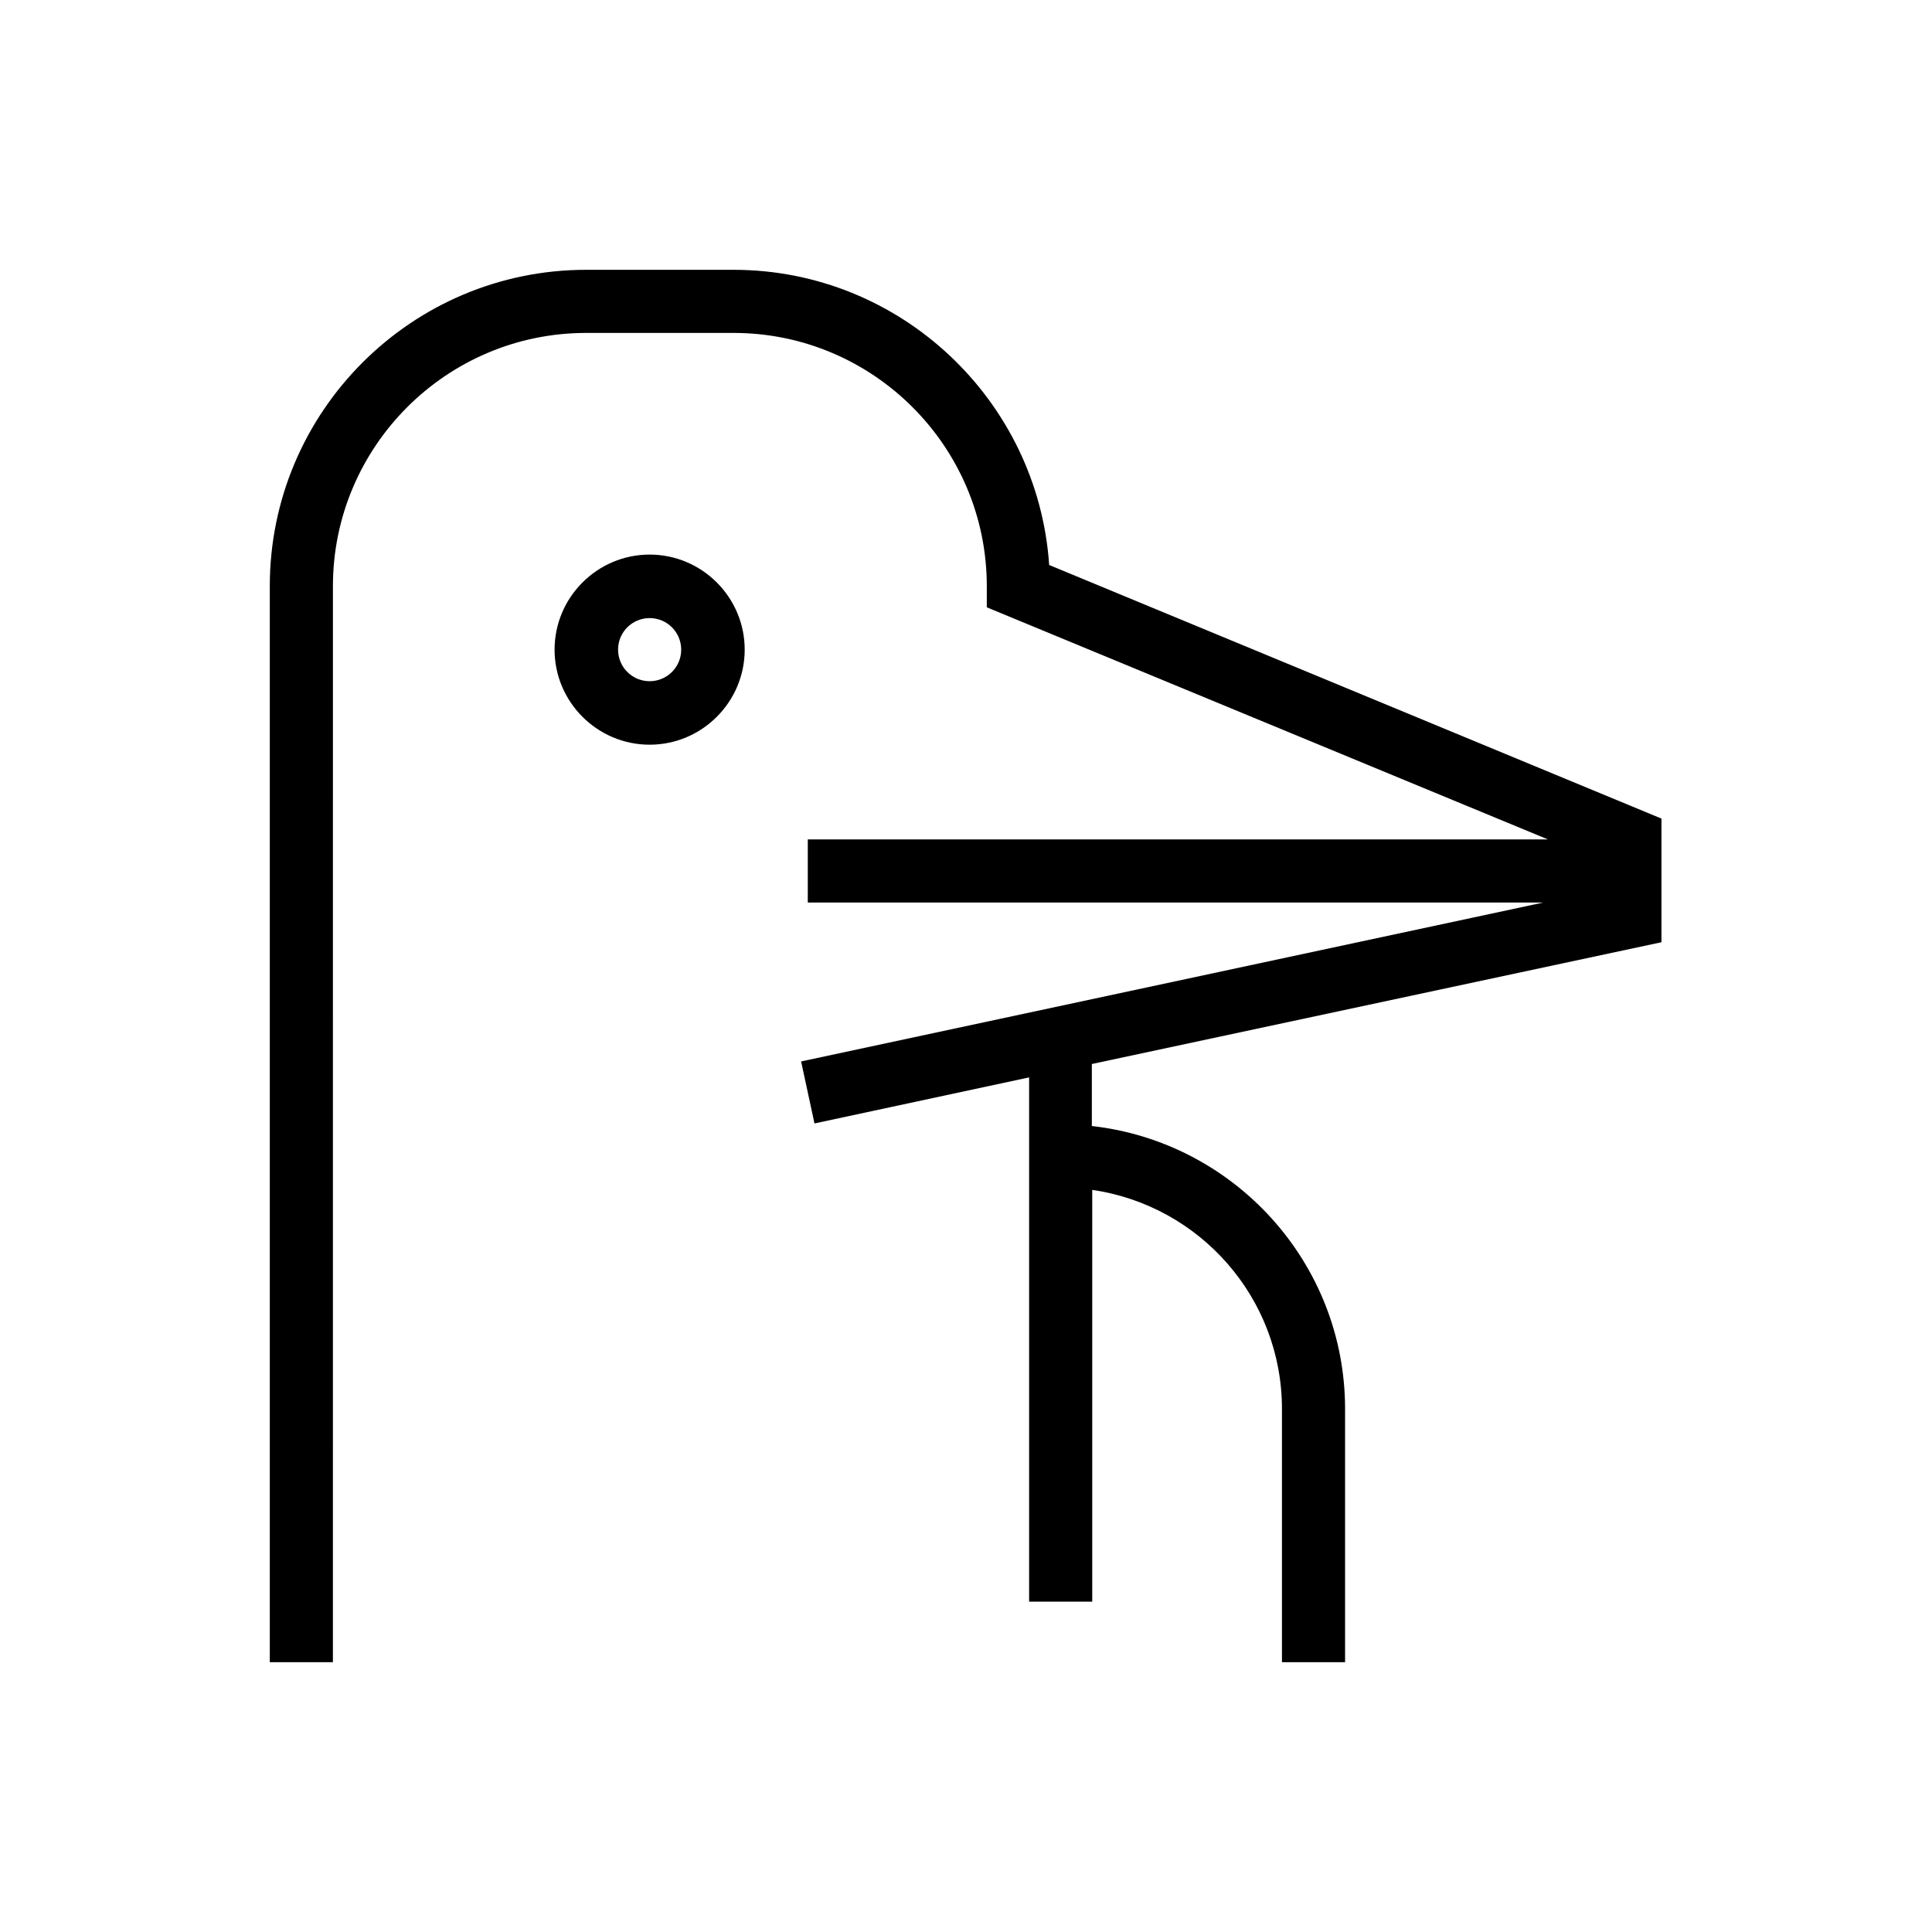 <?xml version="1.0" encoding="UTF-8"?>
<!-- Uploaded to: ICON Repo, www.svgrepo.com, Generator: ICON Repo Mixer Tools -->
<svg fill="#000000" width="800px" height="800px" version="1.1" viewBox="144 144 512 512" xmlns="http://www.w3.org/2000/svg">
 <g>
  <path d="m422.04 293.73c-2.953-43.59-39.359-78.227-83.641-78.227h-39.066c-46.25 0-83.836 37.59-83.836 83.836v285.16h16.727l0.004-285.16c0-37 30.109-67.109 67.109-67.109h39.066c37 0 67.109 30.109 67.109 67.109v5.609l148.68 61.5h-196.12v16.727h194.93l-196.7 42.117 3.543 16.434 56.879-12.203v138.94h16.727v-109.13c28.438 4.133 50.281 28.535 50.281 58.055v67.109h16.727v-67.109c0-38.77-29.422-70.75-67.109-74.98v-16.434l150.95-32.273 0.004-10.43v-22.336z"/>
  <path d="m316.16 290.97c-13.875 0-25.191 11.316-25.191 25.191s11.316 25.191 25.191 25.191 25.191-11.316 25.191-25.191c0-13.879-11.316-25.191-25.191-25.191zm0 33.555c-4.625 0-8.363-3.738-8.363-8.363s3.738-8.363 8.363-8.363 8.363 3.738 8.363 8.363c0.004 4.621-3.738 8.363-8.363 8.363z"/>
 </g>
</svg>